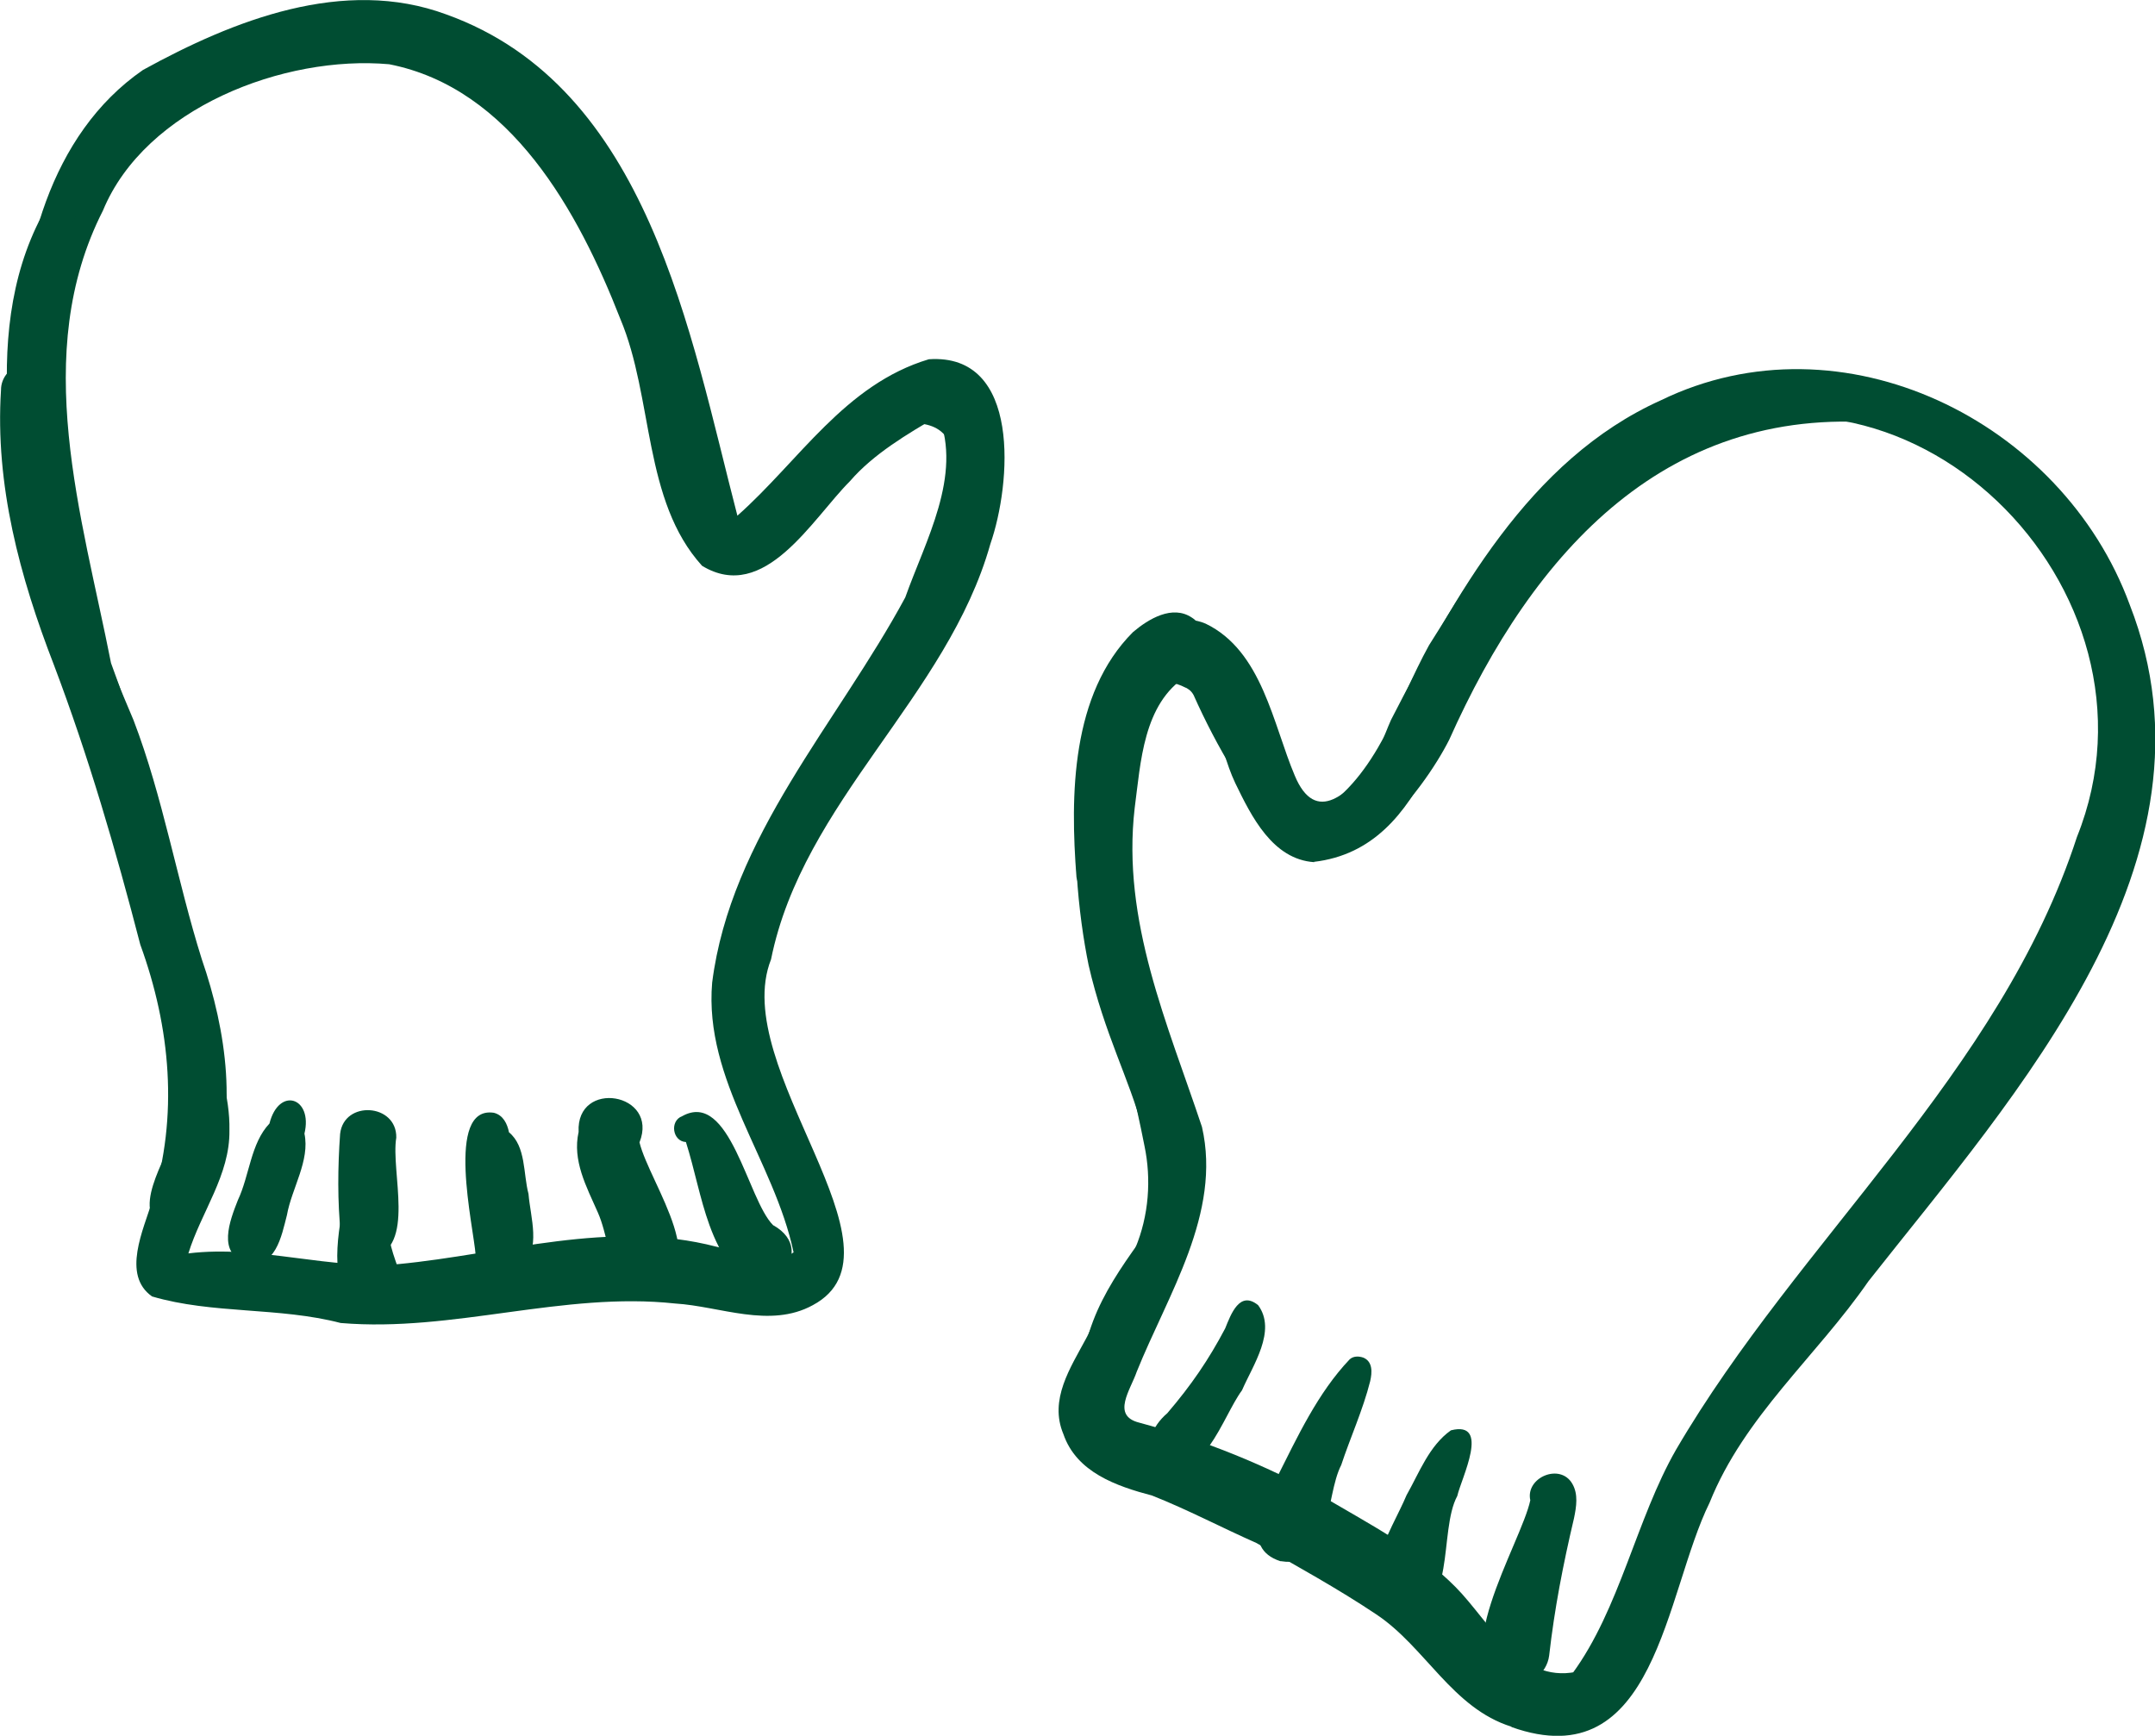 <?xml version="1.0" encoding="UTF-8"?>
<svg id="Layer_2" data-name="Layer 2" xmlns="http://www.w3.org/2000/svg" viewBox="0 0 64.06 51.6">
  <defs>
    <style>
      .cls-1 {
        fill: #004d32;
        stroke-width: 0px;
      }
    </style>
  </defs>
  <g id="Layer_1-2" data-name="Layer 1">
    <g>
      <path class="cls-1" d="m10.13,39.33c-1.84-.48-3.81-.26-5.61-.79-.91-.64-.25-1.99,0-2.83.79-2.53.55-5.16-.35-7.63-.73-2.82-1.54-5.6-2.57-8.32C.59,17.15-.15,14.42.03,11.59c0-.34.23-.63.54-.73,0-3.21.9-6.86,3.68-8.78C6.94.6,10.22-.7,13.27.43c6.01,2.16,7.24,9.48,8.65,14.9,1.84-1.63,3.19-3.9,5.69-4.65,2.76-.19,2.45,3.71,1.83,5.49-1.28,4.55-5.57,7.65-6.52,12.35-1.28,3.23,4.29,8.65,1.24,10.28-1.28.7-2.76.03-4.09-.05-3.33-.36-6.6.86-9.93.58Zm1.7-1.75c3.14-.3,6.31-1.34,9.46-.52.74.15,1.6.65,2.3.17,0,0,0,0,0,0-.57-2.72-2.67-5.11-2.42-8.02.55-4.34,3.73-7.72,5.74-11.45.6-1.69,1.7-3.62.99-5.4,0,0,0,0,0,0,0,0,0,0,0,0,0,0,0,0,0,0-.93.54-1.94,1.14-2.63,1.94-1.13,1.13-2.54,3.65-4.4,2.52-1.76-1.94-1.44-4.99-2.43-7.34-1.25-3.2-3.26-6.86-6.87-7.57-3.12-.28-7.25,1.3-8.51,4.35-2.17,4.26-.62,9.08.24,13.45,1.33,3.62,2.38,7.18,2.92,10.96.27.96.62,1.91.6,2.93.02,1.33-.84,2.43-1.22,3.66,2.14-.26,4.21.51,6.34.31,0,0-.12.01-.12.01Z"/>
      <path class="cls-1" d="m5.02,36.63c-1.29-.56-.02-2.15.17-3.07.37-2.25-.53-4.44-1.01-6.56-.7-3.72-2.3-7.1-3.31-10.72C-.01,12.33-.52,7.62,2.66,4.53c.17-.14.44-.29.65-.13.32.26.15,1.05-.32.83-3.5,4.81-1.12,11.26.98,16.18.88,2.3,1.29,4.76,2.03,7.11.73,2.11,1.11,4.65.22,6.76-.16.63-.34,1.57-1.2,1.35Z"/>
      <path class="cls-1" d="m7.32,37.53c-.87-.26-.49-1.24-.25-1.85.35-.74.38-1.69.94-2.28.28-1.11,1.3-.78,1.04.3.17.8-.38,1.63-.52,2.42-.16.62-.34,1.62-1.21,1.4Z"/>
      <path class="cls-1" d="m10.13,36.69c-.1-.99-.09-1.99-.02-2.98.11-1.01,1.69-.91,1.67.11-.17,1.01.59,3.26-.72,3.57-.45.07-.86-.26-.94-.71Z"/>
      <path class="cls-1" d="m14.14,37.32c-.06-.85-.92-4.46.54-4.24.28.07.4.33.45.58.51.42.42,1.23.58,1.83.06.72.38,1.62-.2,2.2-.42.43-1.22.24-1.37-.36Z"/>
      <path class="cls-1" d="m18.53,38.05c-.46-.56-.47-1.36-.76-2.01-.34-.77-.76-1.54-.57-2.39-.08-1.58,2.4-1.17,1.81.31.3,1.24,2.37,3.95.17,4.37-.23,0-.47-.09-.65-.28Z"/>
      <path class="cls-1" d="m44.93,51.33c-1.76-.55-2.56-2.37-4.02-3.34-1.15-.77-2.36-1.43-3.56-2.12-1.04-.46-2.04-.99-3.1-1.41-1.06-.28-2.25-.69-2.64-1.83-.43-1.02.21-1.97.67-2.83.25-.44.36-1.1.92-1.23,2.18-4.4.1-5.78-.84-9.88-.61-2.98-1-9.25,2.88-10.01,2.22.5,2.29,3.51,3.6,5.02,1.38,1.15,2.09-1.37,2.51-2.3,1.89-3.67,4.09-7.73,8.02-9.5,5.39-2.62,11.93.6,13.94,6.08,2.96,7.58-3.39,14.55-7.77,20.11-1.54,2.23-3.69,4.01-4.72,6.58-1.33,2.69-1.59,8.2-5.89,6.67Zm1.81-1.58c1.41-1.92,1.9-4.59,3.08-6.65,3.65-6.25,9.63-11.18,11.92-18.22,2.96-7.37-5.14-15.41-12.37-11.46-3.11,1.59-4.73,4.92-6.4,7.81-.72,1.41-1.13,3.28-2.79,3.87-3.05.87-3.15-3.64-4.91-5-1.29.82-1.36,2.57-1.54,3.92-.39,3.36.98,6.42,2,9.48.59,2.57-1.02,4.99-1.94,7.28-.18.53-.76,1.3.07,1.51,1.93.52,3.81,1.28,5.55,2.25,1.34.79,2.75,1.52,3.86,2.64,1.01,1.02,1.88,2.86,3.58,2.52-.02,0-.03.02-.04.02,0,0,0,0,0,0-.02,0-.04.02-.05.03Z"/>
      <path class="cls-1" d="m39.07,25.63c-1.24-.08-1.87-1.36-2.35-2.35-.54-1.13-.59-2.73-1.77-3.29-.94.01-1.08-1.45-.13-1.56.34-.03.7-.03,1.02.11,1.68.81,2,2.99,2.65,4.52,1.22,2.92,3.91-3.32,4.71-4.26.74-1.04,1.65-1.97,2.4-3,.28-.28.39-.96.72-1.03.14,0,.25.11.25.25-.47,1.17-1.29,2.23-1.95,3.31-1.68,2.4-2.06,6.88-5.56,7.29Z"/>
      <path class="cls-1" d="m34.48,43.52c-.57-.44-.23-1.13.22-1.51.71-.83,1.23-1.59,1.72-2.52.17-.42.43-1.14.98-.69.56.76-.16,1.79-.48,2.53-.58.78-1.18,2.88-2.44,2.19Z"/>
      <path class="cls-1" d="m38.06,46.41c-1.2-.39-.49-1.71-.11-2.47.62-1.23,1.22-2.53,2.17-3.53.11-.1.27-.1.41-.05.28.12.26.44.2.7-.21.84-.6,1.7-.86,2.49-.49.95-.26,3.11-1.79,2.86Z"/>
      <path class="cls-1" d="m41.7,47.94c-1.69-.46-.3-2.49.11-3.49.38-.67.67-1.47,1.32-1.93,1.19-.3.31,1.42.19,1.95-.57,1.05,0,3.56-1.62,3.47Z"/>
      <path class="cls-1" d="m44.91,50.08c-2.07-.44.31-4.2.58-5.48-.15-.68.89-1.12,1.25-.49.18.31.12.68.05,1.02-.33,1.4-.58,2.69-.74,4.09-.07.54-.6.94-1.13.86Z"/>
      <path class="cls-1" d="m33.53,40.05c-.18-.05-.29-.27-.21-.44.39-.9.83-1.76,1.13-2.68.05-.15.24-.21.38-.16.47.38-.24,1.08-.33,1.54-.21.49-.42.99-.57,1.5-.05.17-.23.28-.4.23Z"/>
      <path class="cls-1" d="m38.13,25.01c-1.07-1.32-1.96-2.8-2.65-4.35-.08-.14-.16-.18-.27-.24.02,0,.04.02.05.03-1.6-.82-1.06,1.76-2.25,1.61-.99-.32.25-2.37.86-2.63,1.01-.42,2.31.12,2.74,1.13.68,1.31,1.61,2.51,2.57,3.61,0,0,0-.01,0-.01,0,0,0,0,0,0,1.8-1.12,2.33-3.23,3.3-4.98.86-1.35,1.66-2.78,2.77-3.95,2.81-2.83,7.84-5.2,11.56-2.89.32,0,.33.5,0,.5-.23.02-.39-.13-.58-.23-6.64-.73-10.66,3.8-13.15,9.38-.76,1.51-3.17,4.71-4.96,3.03Z"/>
      <path class="cls-1" d="m10.09,38.03c-.25-1.24.31-2.53.26-3.75-.09-.29.08-.64.42-.69.38-.06.7.34.57.69.08,1.12.04,2.13.41,3.18.45,1.13-1.31,1.75-1.65.57Z"/>
      <path class="cls-1" d="m21.74,37.65c-.29-.37-.49-.79-.65-1.23-.29-.8-.44-1.65-.7-2.47-.4-.02-.49-.63-.11-.77,1.42-.79,1.94,2.48,2.7,3.24,1.45.8-.3,2.55-1.24,1.23Z"/>
      <path class="cls-1" d="m33.24,40.79c-1.38-.47.2-2.7.63-3.47.45-.86.63-1.88.48-2.82-.21-.3-.02-.76.37-.76.48.02.54.61.64.97.33,1.6-.37,3.15-1.08,4.53-.25.54-.22,1.61-1.03,1.55Z"/>
      <path class="cls-1" d="m32.71,41.41c-.35-.09-.58-.45-.53-.81.17-1.88,1.45-3.29,2.45-4.75.11-.25-.04-.65.37-.66.99.28-.51,2.88-.7,3.58-.45.81-.32,2.82-1.59,2.64Z"/>
      <path class="cls-1" d="m33.88,37.43c-.13-.05-.18-.2-.13-.33.4-.96.48-2.04.27-3.04-.53-2.7-1.33-5.32-2.02-7.98-.19-2.44-.16-5.45,1.68-7.29.46-.39,1.17-.82,1.75-.43.55.34.17,1.24-.46,1.09-1.18.85-1.34,2.45-1.69,3.76-.57,2.37.03,4.7.46,7.02.22,2.37,1.52,4.74.46,7.07-.05.13-.21.18-.33.13Z"/>
      <path class="cls-1" d="m28.37,13.05c-.11-.36-.45-.66-.82-.68-.44-.01-.88.08-1.27.27-.28.16-.53-.27-.25-.43.77-.46,1.84-.62,2.49.12.14.15.24.33.32.52.13.3-.34.49-.46.2Z"/>
      <path class="cls-1" d="m28.19,13.09c-.23-.42-.68-.52-1.12-.51-.22.06-.47-.06-.5-.3,0-.62.84-.43,1.21-.26.37.19.65.53.87.88.13.29-.33.49-.46.2Z"/>
    </g>
  </g>
</svg>